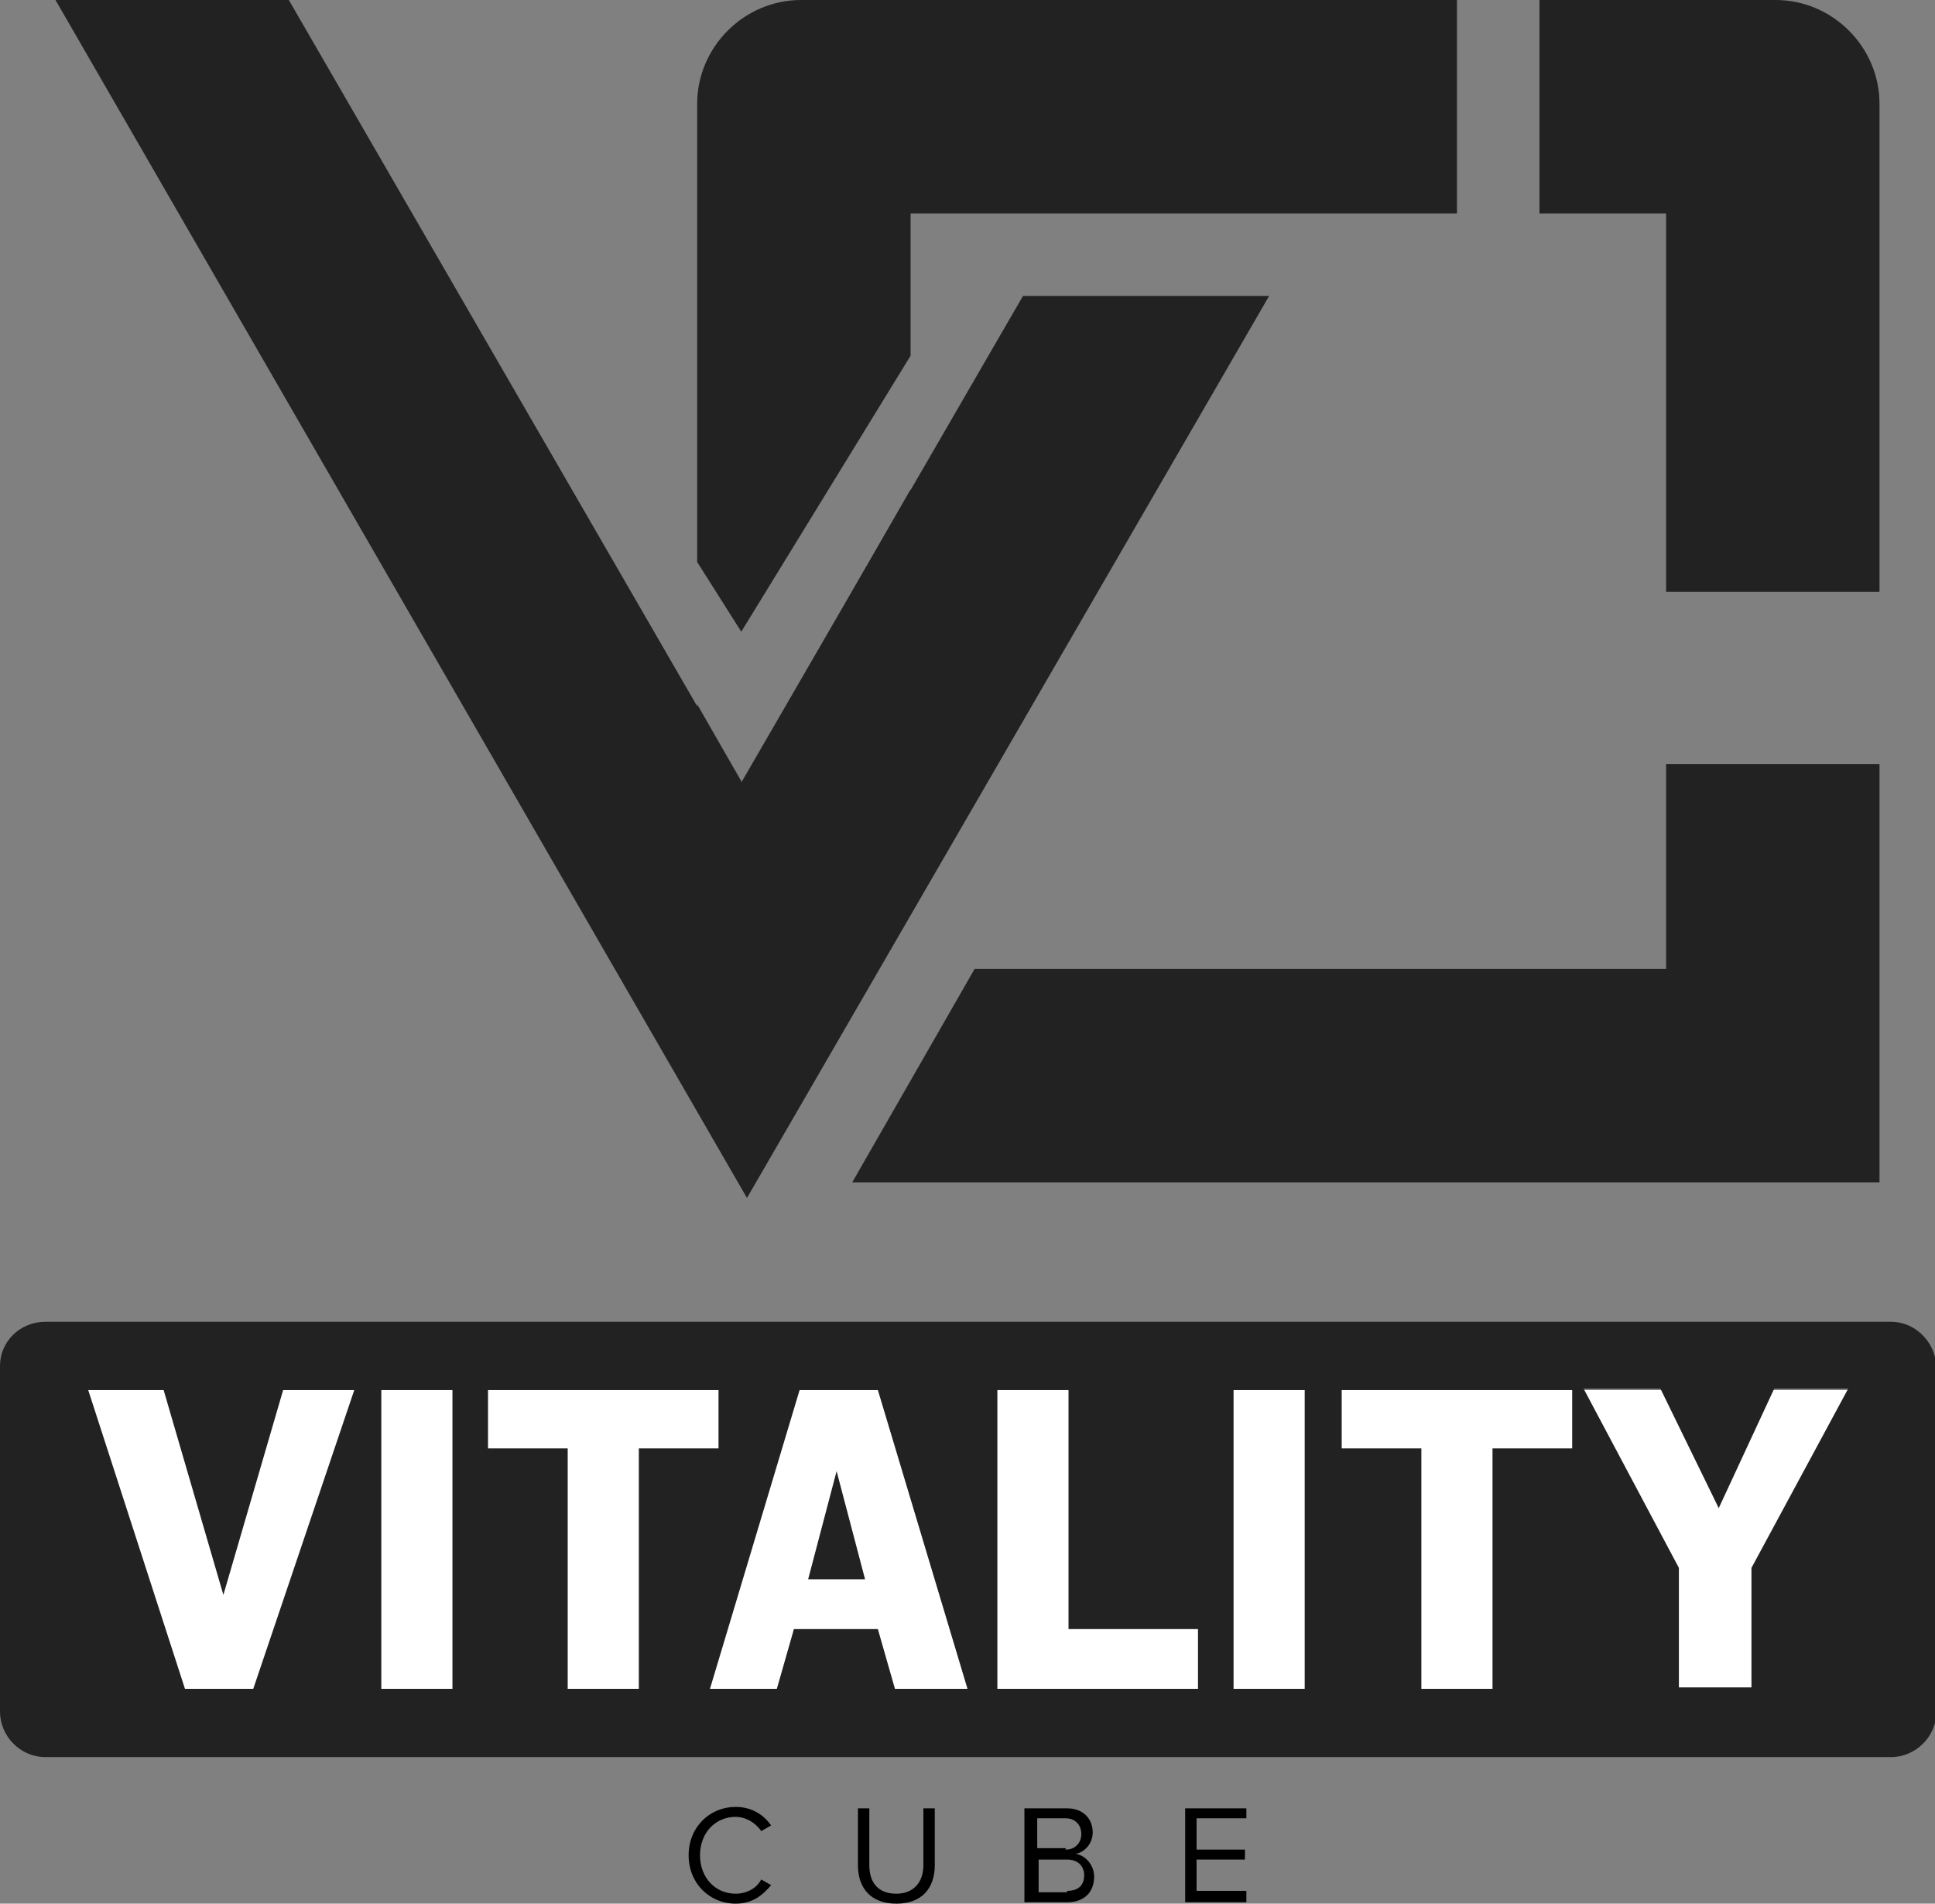 <?xml version="1.0" encoding="utf-8"?>
<!-- Generator: $$$/GeneralStr/196=Adobe Illustrator 27.6.0, SVG Export Plug-In . SVG Version: 6.00 Build 0)  -->
<svg version="1.1" id="Ebene_1" xmlns="http://www.w3.org/2000/svg" xmlns:xlink="http://www.w3.org/1999/xlink" x="0px" y="0px"
	 viewBox="0 0 136 133.8" style="enable-background:new 0 0 136 133.8;" xml:space="preserve">
<rect x="0" y="0" width="136" height="133.8" fill="#808080" stroke="none"/>
<style type="text/css">
	.st0{fill:#FFFFFF;}
	.st1{fill:#222222;}
	.st2{clip-path:url(#SVGID_00000173131243496386462910000016568719841524589229_);fill:#222222;}
	.st3{clip-path:url(#SVGID_00000173131243496386462910000016568719841524589229_);}
</style>
<rect y="97.7" class="st0" width="136" height="21"/>
<polygon class="st1" points="56.8,111 60.8,111 58.8,103.4 "/>
<g>
	<defs>
		<rect id="SVGID_1_" width="136" height="133.8"/>
	</defs>
	<clipPath id="SVGID_00000104666329273738314750000000632954264915439533_">
		<use xlink:href="#SVGID_1_"  style="overflow:visible;"/>
	</clipPath>
	<path style="clip-path:url(#SVGID_00000104666329273738314750000000632954264915439533_);fill:#222222;" d="M132.9,92.9H3.2
		C1.4,92.9,0,94.3,0,96v24.3c0,1.7,1.4,3.2,3.2,3.2h129.7c1.7,0,3.2-1.4,3.2-3.2V96C136,94.3,134.6,92.9,132.9,92.9 M17.8,118.7
		h-4.8l-6.8-21h5.3l4.2,14.4l4.2-14.4h5L17.8,118.7z M31.8,118.7h-5v-21h5V118.7z M44.9,118.7h-5v-16.9h-5.6v-4.1h16.2v4.1h-5.6
		V118.7z M62.9,118.7l-1.2-4.2h-5.9l-1.2,4.2h-4.7l6.3-21h5.5l6.3,21H62.9z M84.3,118.7H70.1v-21h5v16.8h9.1V118.7z M91.7,118.7h-5
		v-21h5V118.7z M110.5,101.8h-5.6v16.9h-5v-16.9h-5.6v-4.1h16.2V101.8z M123.1,110.2v8.4H118v-8.4l-6.7-12.6h5.4l4.1,8.4l3.9-8.4
		h5.2L123.1,110.2z"/>
	<path style="clip-path:url(#SVGID_00000104666329273738314750000000632954264915439533_);" d="M48.4,130.4c0-2,1.5-3.4,3.3-3.4
		c1.2,0,2,0.6,2.5,1.3l-0.7,0.4c-0.4-0.6-1.1-1-1.8-1c-1.4,0-2.5,1.1-2.5,2.7c0,1.6,1.1,2.7,2.5,2.7c0.8,0,1.5-0.4,1.8-1l0.7,0.4
		c-0.6,0.7-1.3,1.3-2.5,1.3C49.9,133.8,48.4,132.4,48.4,130.4"/>
	<path style="clip-path:url(#SVGID_00000104666329273738314750000000632954264915439533_);" d="M60.3,127.1h0.8v4c0,1.2,0.6,2,1.9,2
		c1.2,0,1.9-0.8,1.9-2v-4h0.8v4c0,1.6-0.9,2.7-2.7,2.7c-1.8,0-2.7-1.1-2.7-2.7V127.1z"/>
	<path style="clip-path:url(#SVGID_00000104666329273738314750000000632954264915439533_);" d="M72.1,127.1h2.9
		c1.1,0,1.8,0.7,1.8,1.7c0,0.8-0.6,1.4-1.2,1.5c0.7,0.1,1.3,0.8,1.3,1.6c0,1.1-0.7,1.8-1.9,1.8h-3V127.1z M74.9,130
		c0.7,0,1.1-0.5,1.1-1.1c0-0.6-0.4-1.1-1.1-1.1h-2v2.1H74.9z M75,132.9c0.8,0,1.2-0.4,1.2-1.1c0-0.6-0.4-1.1-1.2-1.1h-2v2.3H75z"/>
	<polygon style="clip-path:url(#SVGID_00000104666329273738314750000000632954264915439533_);" points="83.3,127.1 87.6,127.1 
		87.6,127.8 84.1,127.8 84.1,130 87.5,130 87.5,130.7 84.1,130.7 84.1,132.9 87.6,132.9 87.6,133.7 83.3,133.7 	"/>
	<path style="clip-path:url(#SVGID_00000104666329273738314750000000632954264915439533_);fill:#222222;" d="M64,25V15h38.4V0H56.3
		c-4,0-7.3,3.3-7.3,7.3v32.2l3.1,4.9L64,25z"/>
	<polygon style="clip-path:url(#SVGID_00000104666329273738314750000000632954264915439533_);fill:#222222;" points="117.1,53.7 
		117.1,68.1 68.5,68.1 59.9,83.1 132.1,83.1 132.1,53.7 	"/>
	<polyline style="clip-path:url(#SVGID_00000104666329273738314750000000632954264915439533_);fill:#222222;" points="64,64.3 
		64,34.4 55.4,49.4 58.3,54.1 53.3,57 49,49.5 49,75.9 	"/>
	<path style="clip-path:url(#SVGID_00000104666329273738314750000000632954264915439533_);fill:#222222;" d="M117.1,41.6h15V7.3
		c0-4-3.3-7.3-7.3-7.3h-16.6v15h8.9V41.6z"/>
	<polyline style="clip-path:url(#SVGID_00000104666329273738314750000000632954264915439533_);fill:#222222;" points="89.2,20.8 
		71.9,20.8 52.1,55 20.3,0 3.9,0 52.5,84.2 	"/>
</g>
</svg>
